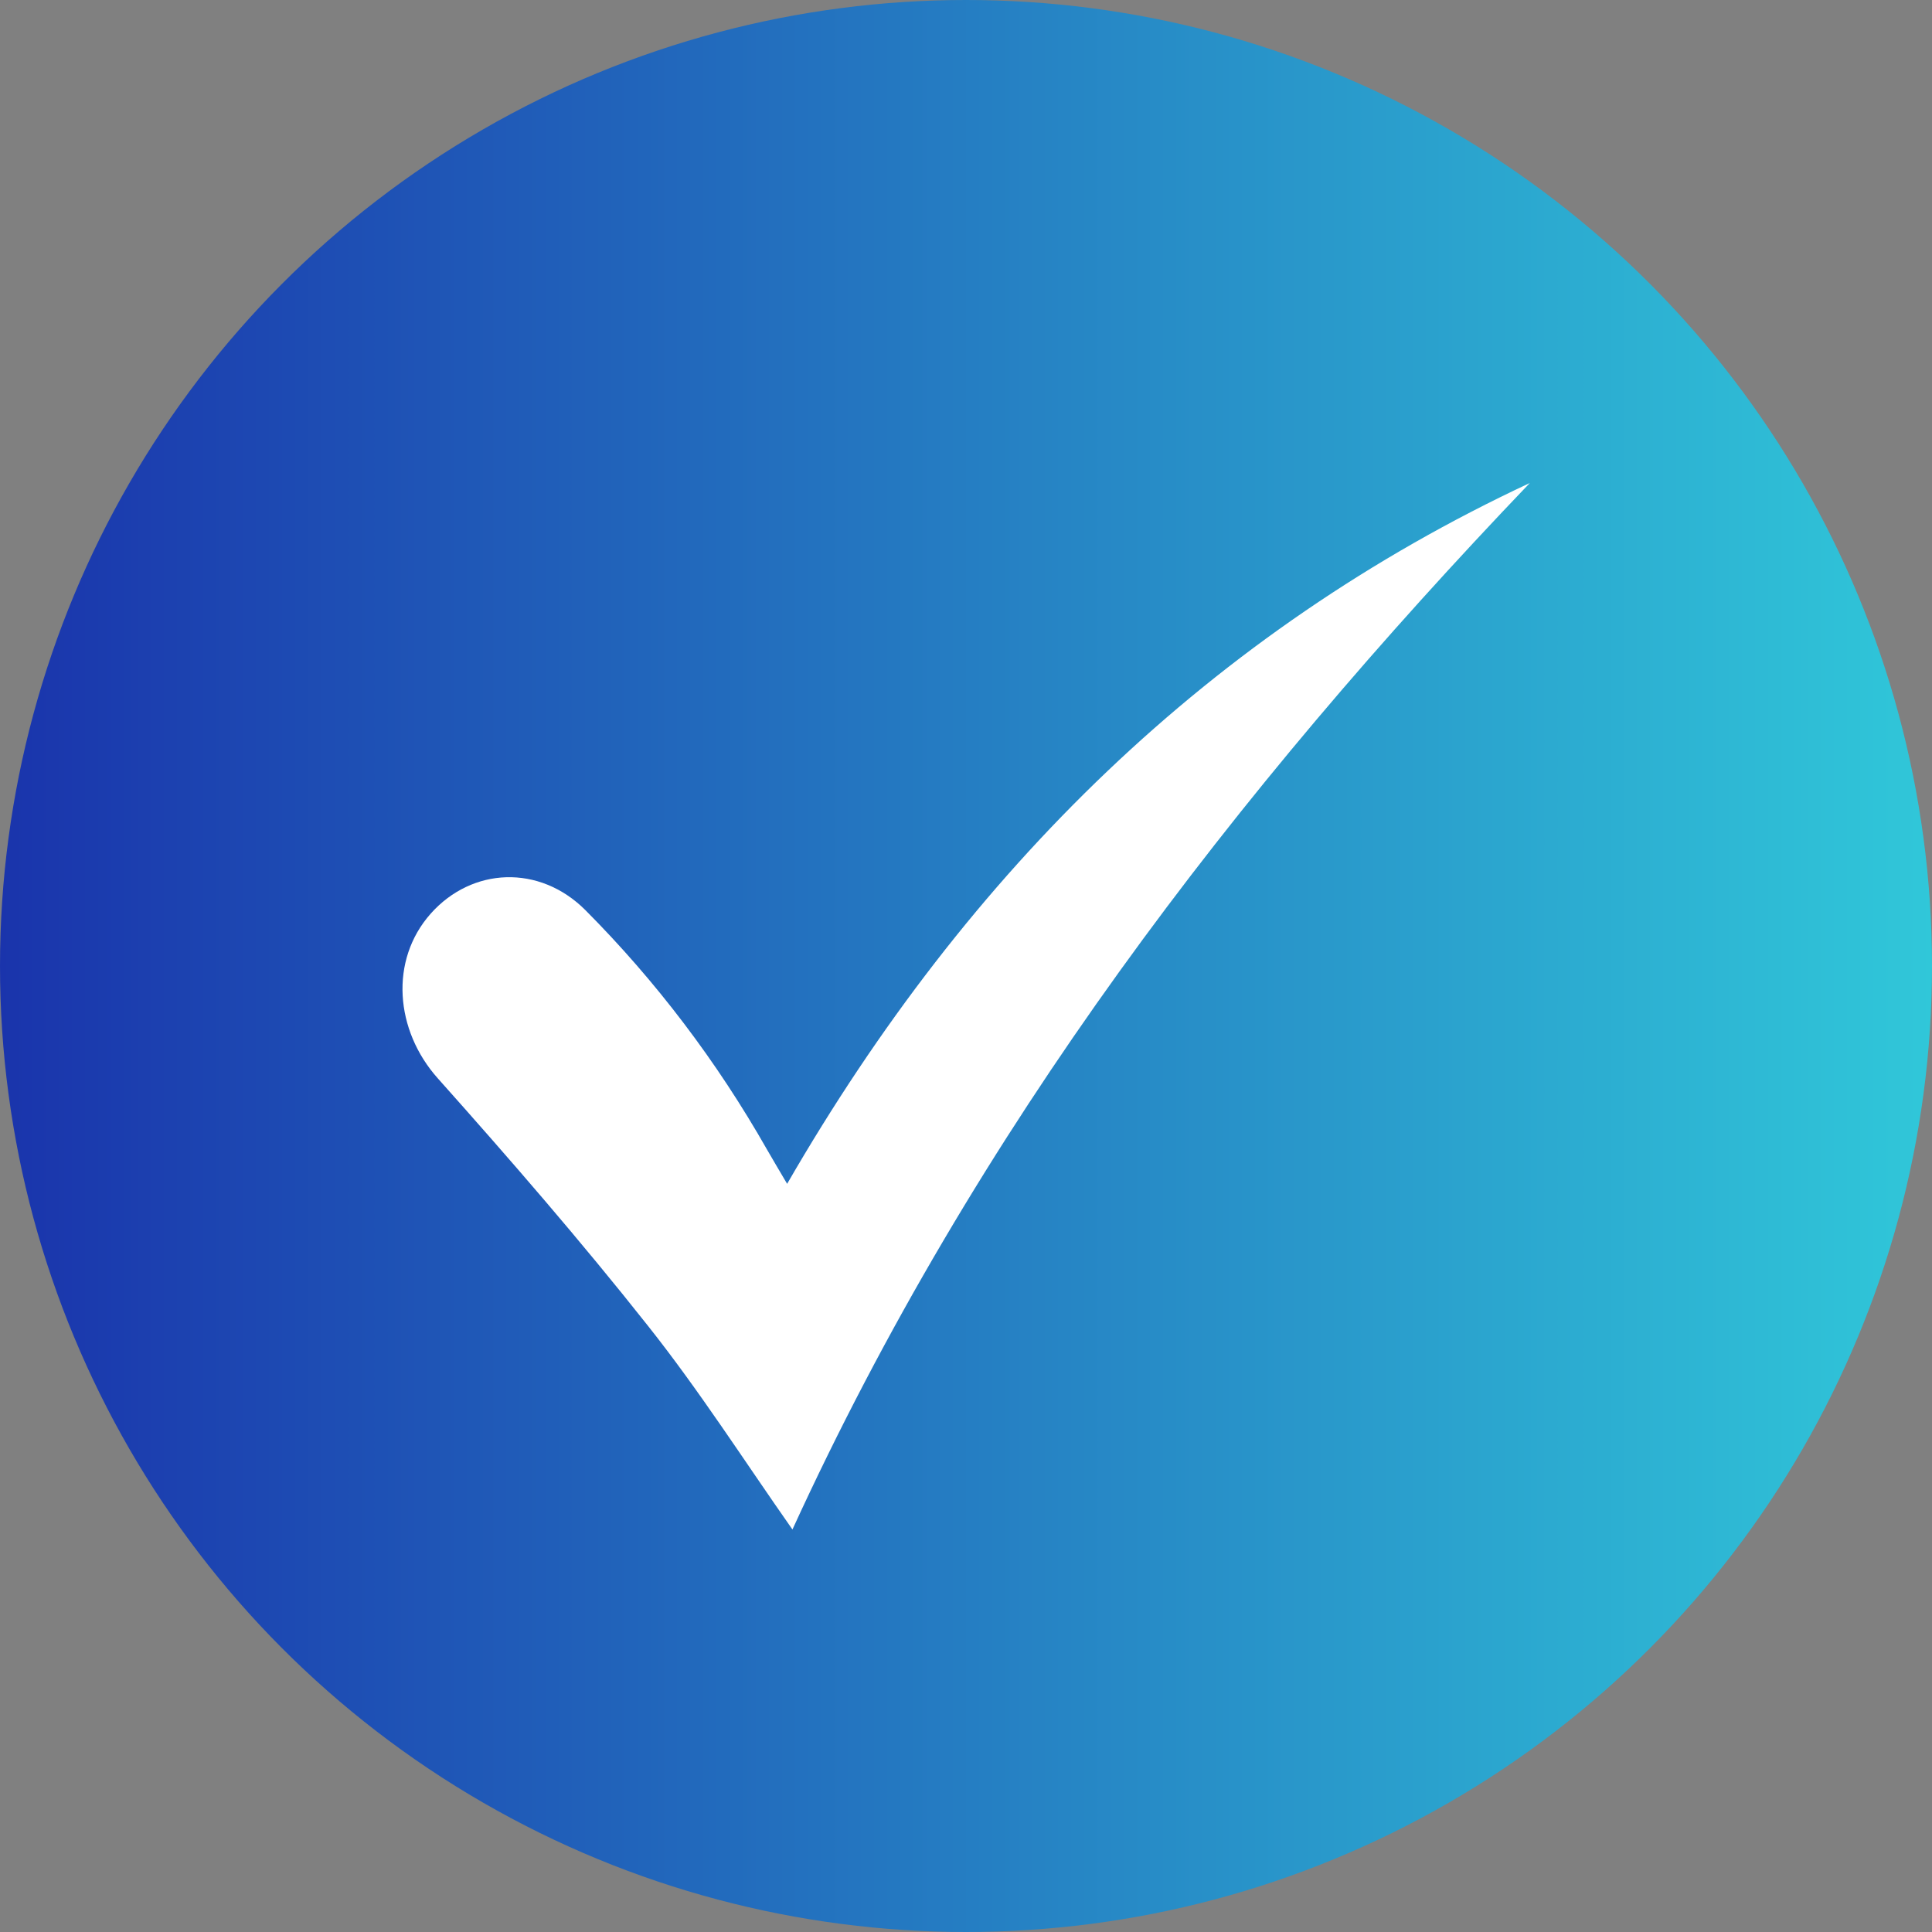 <svg width="24" height="24" viewBox="0 0 24 24" fill="none" xmlns="http://www.w3.org/2000/svg">
<rect x="0" y="0" width="24" height="24" fill="#808080" stroke="none"/>
<circle cx="12" cy="12" r="12" fill="url(#paint0_linear_2411_3525)"/>
<path d="M9.844 19C9.242 18.142 8.685 17.271 8.05 16.471C7.214 15.414 6.331 14.396 5.438 13.395C4.907 12.8 4.836 11.929 5.35 11.35C5.864 10.772 6.701 10.736 7.271 11.305C8.146 12.184 8.906 13.185 9.528 14.28C9.599 14.404 9.673 14.527 9.778 14.706C12.036 10.796 15.058 7.844 19.004 6C15.337 9.834 12.123 14.024 9.844 19Z" fill="white"/>
<defs>
<linearGradient id="paint0_linear_2411_3525" x1="24" y1="12" x2="0" y2="12" gradientUnits="userSpaceOnUse">
<stop stop-color="#30C7D9"/>
<stop offset="1" stop-color="#1A34AC"/>
</linearGradient>
</defs>
</svg>
